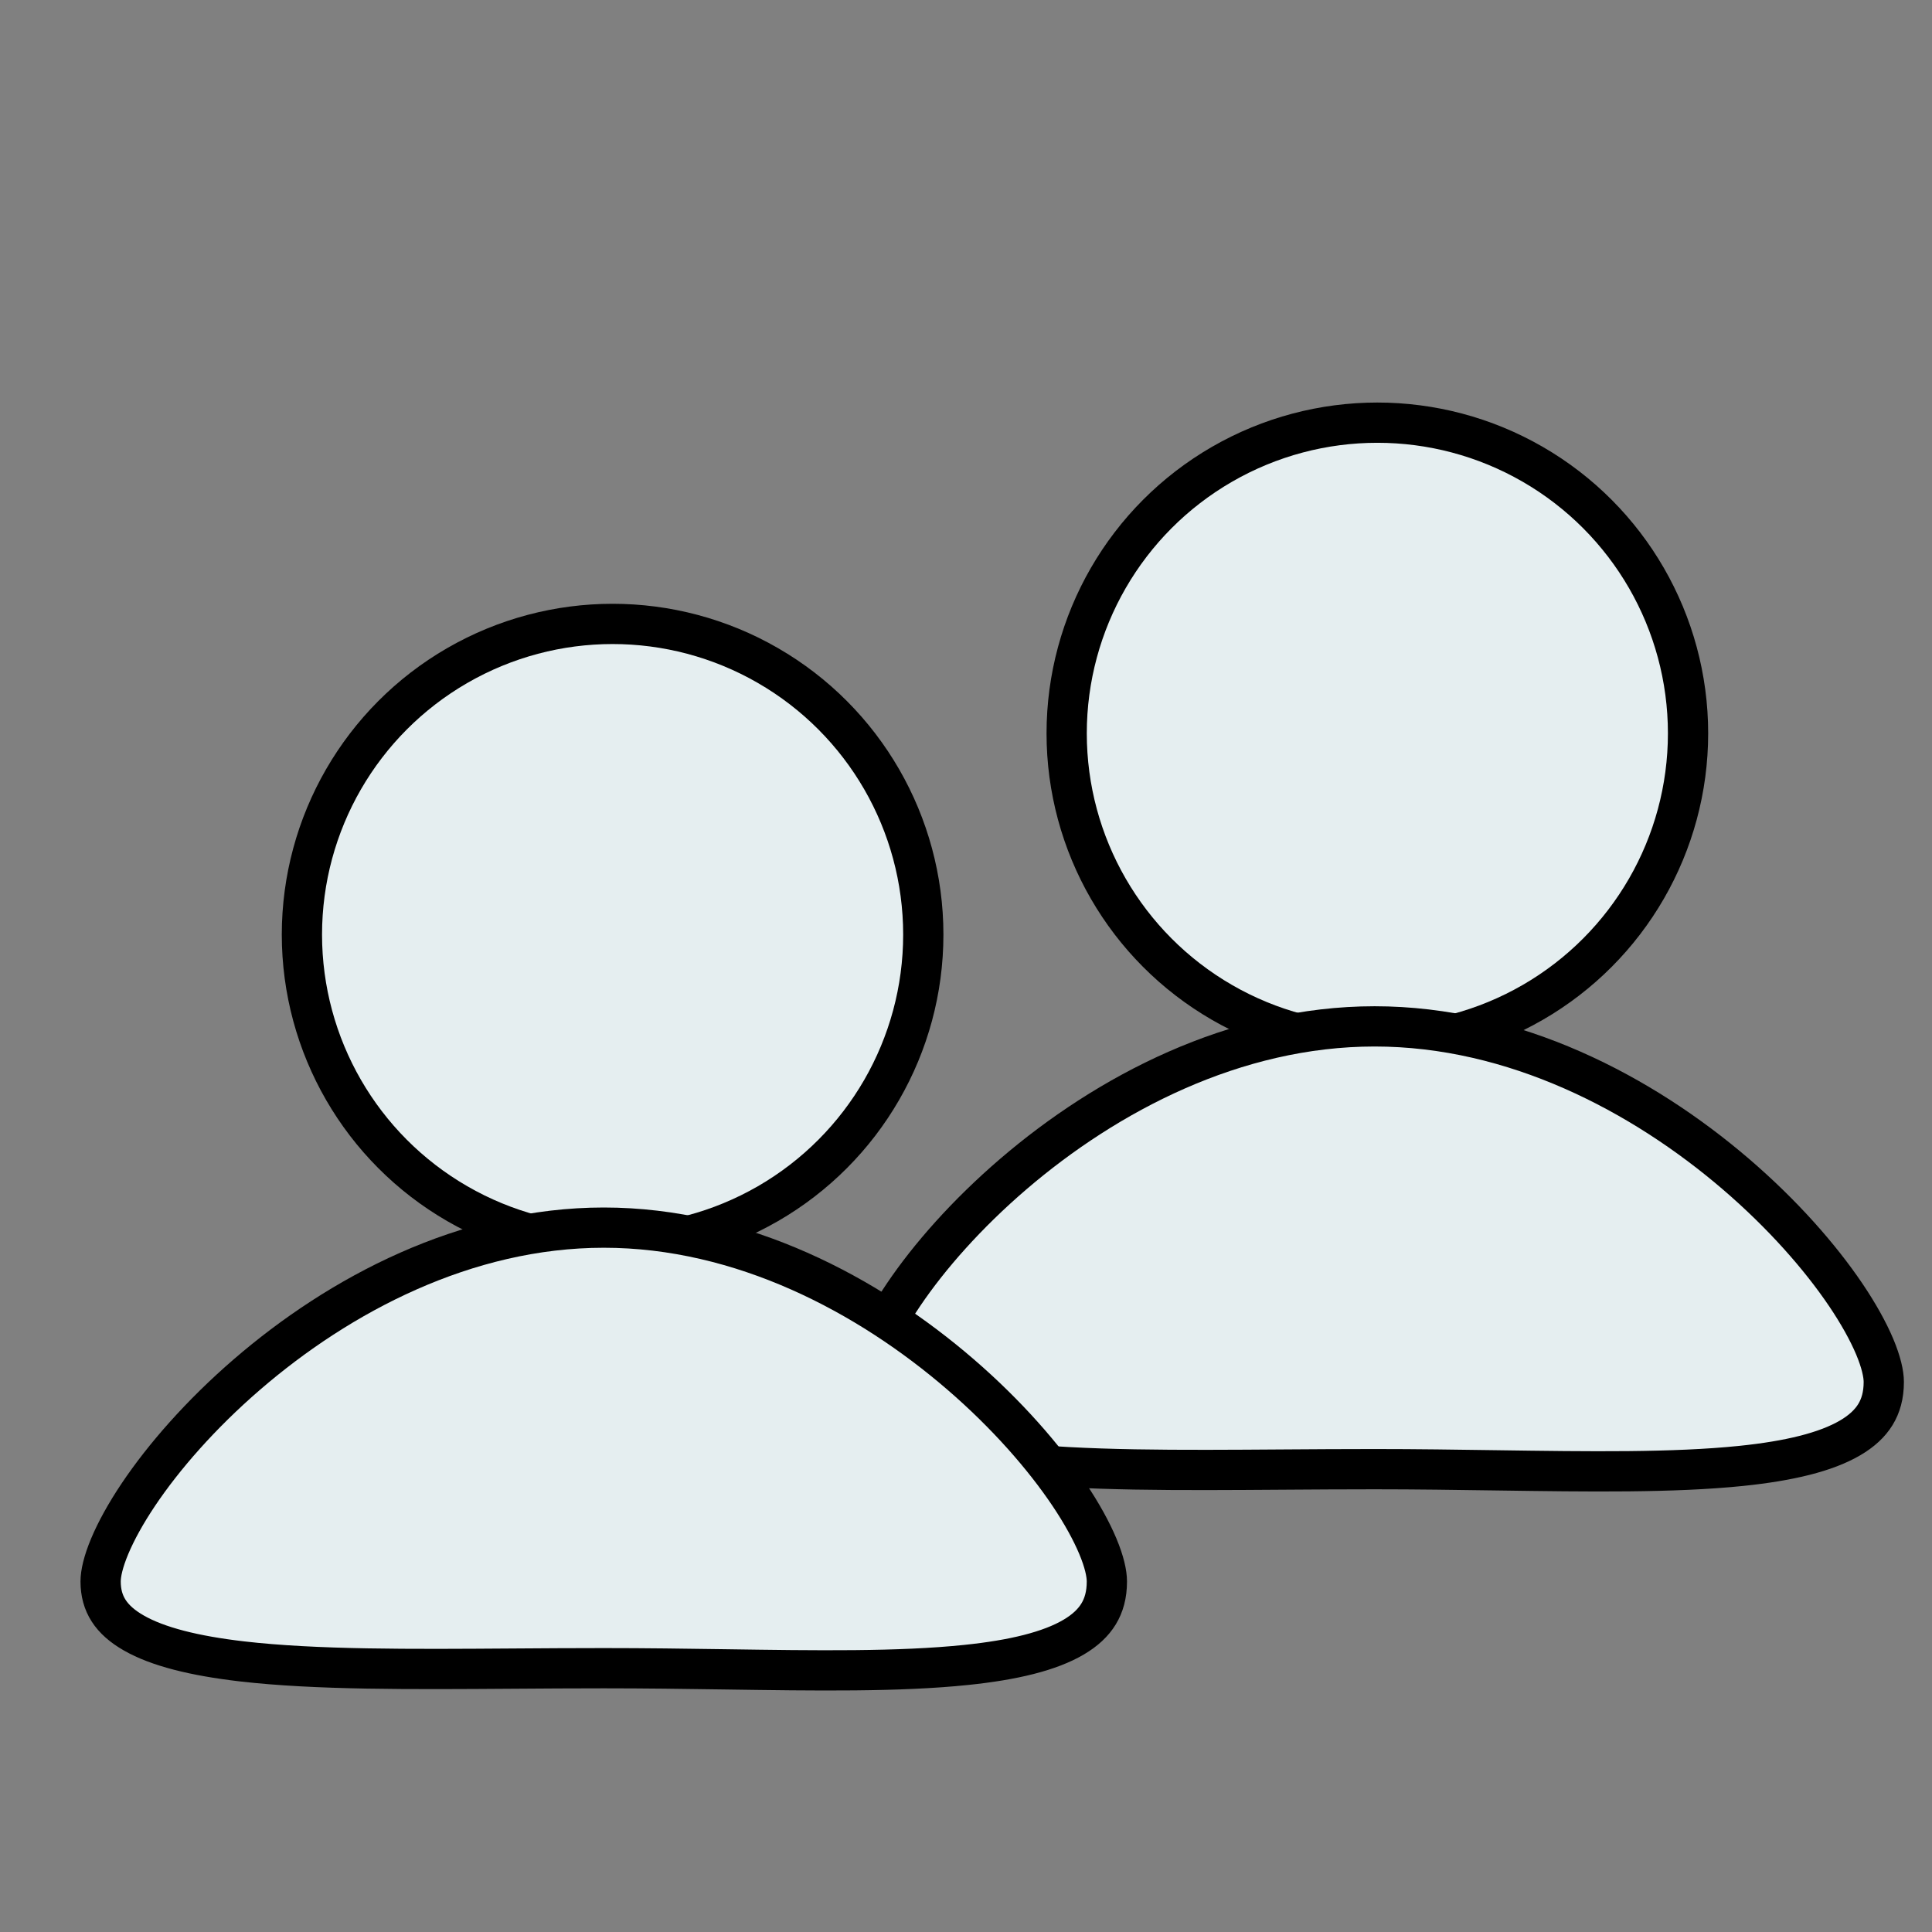 <svg xmlns="http://www.w3.org/2000/svg" width="48" height="48" viewBox="0 0 48 48" fill="none"><rect x="0" y="0" width="48" height="48" fill="#808080" stroke="none"/><g clip-path="url(#clip0)"><circle cx="34.22" cy="18.22" r="7.719" fill="#E5EEF0" stroke="black"></circle><path d="M46.802 34.334C46.802 34.669 46.725 34.93 46.594 35.144C46.461 35.36 46.257 35.554 45.964 35.725C45.364 36.076 44.454 36.297 43.259 36.42C41.578 36.593 39.486 36.563 37.181 36.53C36.204 36.516 35.189 36.501 34.151 36.501C33.382 36.501 32.625 36.506 31.886 36.511C29.285 36.529 26.91 36.545 25.05 36.33C23.854 36.192 22.938 35.964 22.333 35.62C21.761 35.294 21.5 34.891 21.5 34.334C21.5 34.135 21.566 33.84 21.728 33.454C21.888 33.076 22.129 32.639 22.448 32.167C23.086 31.222 24.018 30.162 25.177 29.168C27.502 27.175 30.678 25.5 34.151 25.5C37.624 25.5 40.801 27.175 43.125 29.168C44.284 30.162 45.216 31.222 45.855 32.167C46.174 32.639 46.415 33.076 46.575 33.454C46.737 33.84 46.802 34.135 46.802 34.334Z" fill="#E5EEF0" stroke="black"></path><circle cx="15.22" cy="23.22" r="7.719" fill="#E5EEF0" stroke="black"></circle><path d="M27.5 39.291C27.5 39.625 27.424 39.885 27.294 40.098C27.163 40.313 26.962 40.505 26.673 40.675C26.082 41.023 25.184 41.243 24.003 41.365C22.342 41.538 20.274 41.508 17.996 41.474C17.03 41.46 16.027 41.446 15.001 41.446C14.24 41.446 13.491 41.451 12.761 41.456C10.189 41.474 7.843 41.489 6.005 41.276C4.823 41.138 3.919 40.912 3.323 40.57C2.758 40.247 2.5 39.846 2.5 39.291C2.5 39.093 2.565 38.799 2.726 38.415C2.884 38.039 3.122 37.604 3.437 37.134C4.068 36.194 4.989 35.138 6.135 34.149C8.432 32.166 11.57 30.5 15.001 30.5C18.431 30.5 21.569 32.166 23.866 34.149C25.012 35.138 25.933 36.194 26.564 37.134C26.879 37.604 27.117 38.039 27.275 38.415C27.436 38.799 27.5 39.093 27.5 39.291Z" fill="#E5EEF0" stroke="black"></path></g><defs><clipPath id="clip0"><rect width="48" height="48" fill="white"></rect></clipPath></defs></svg>